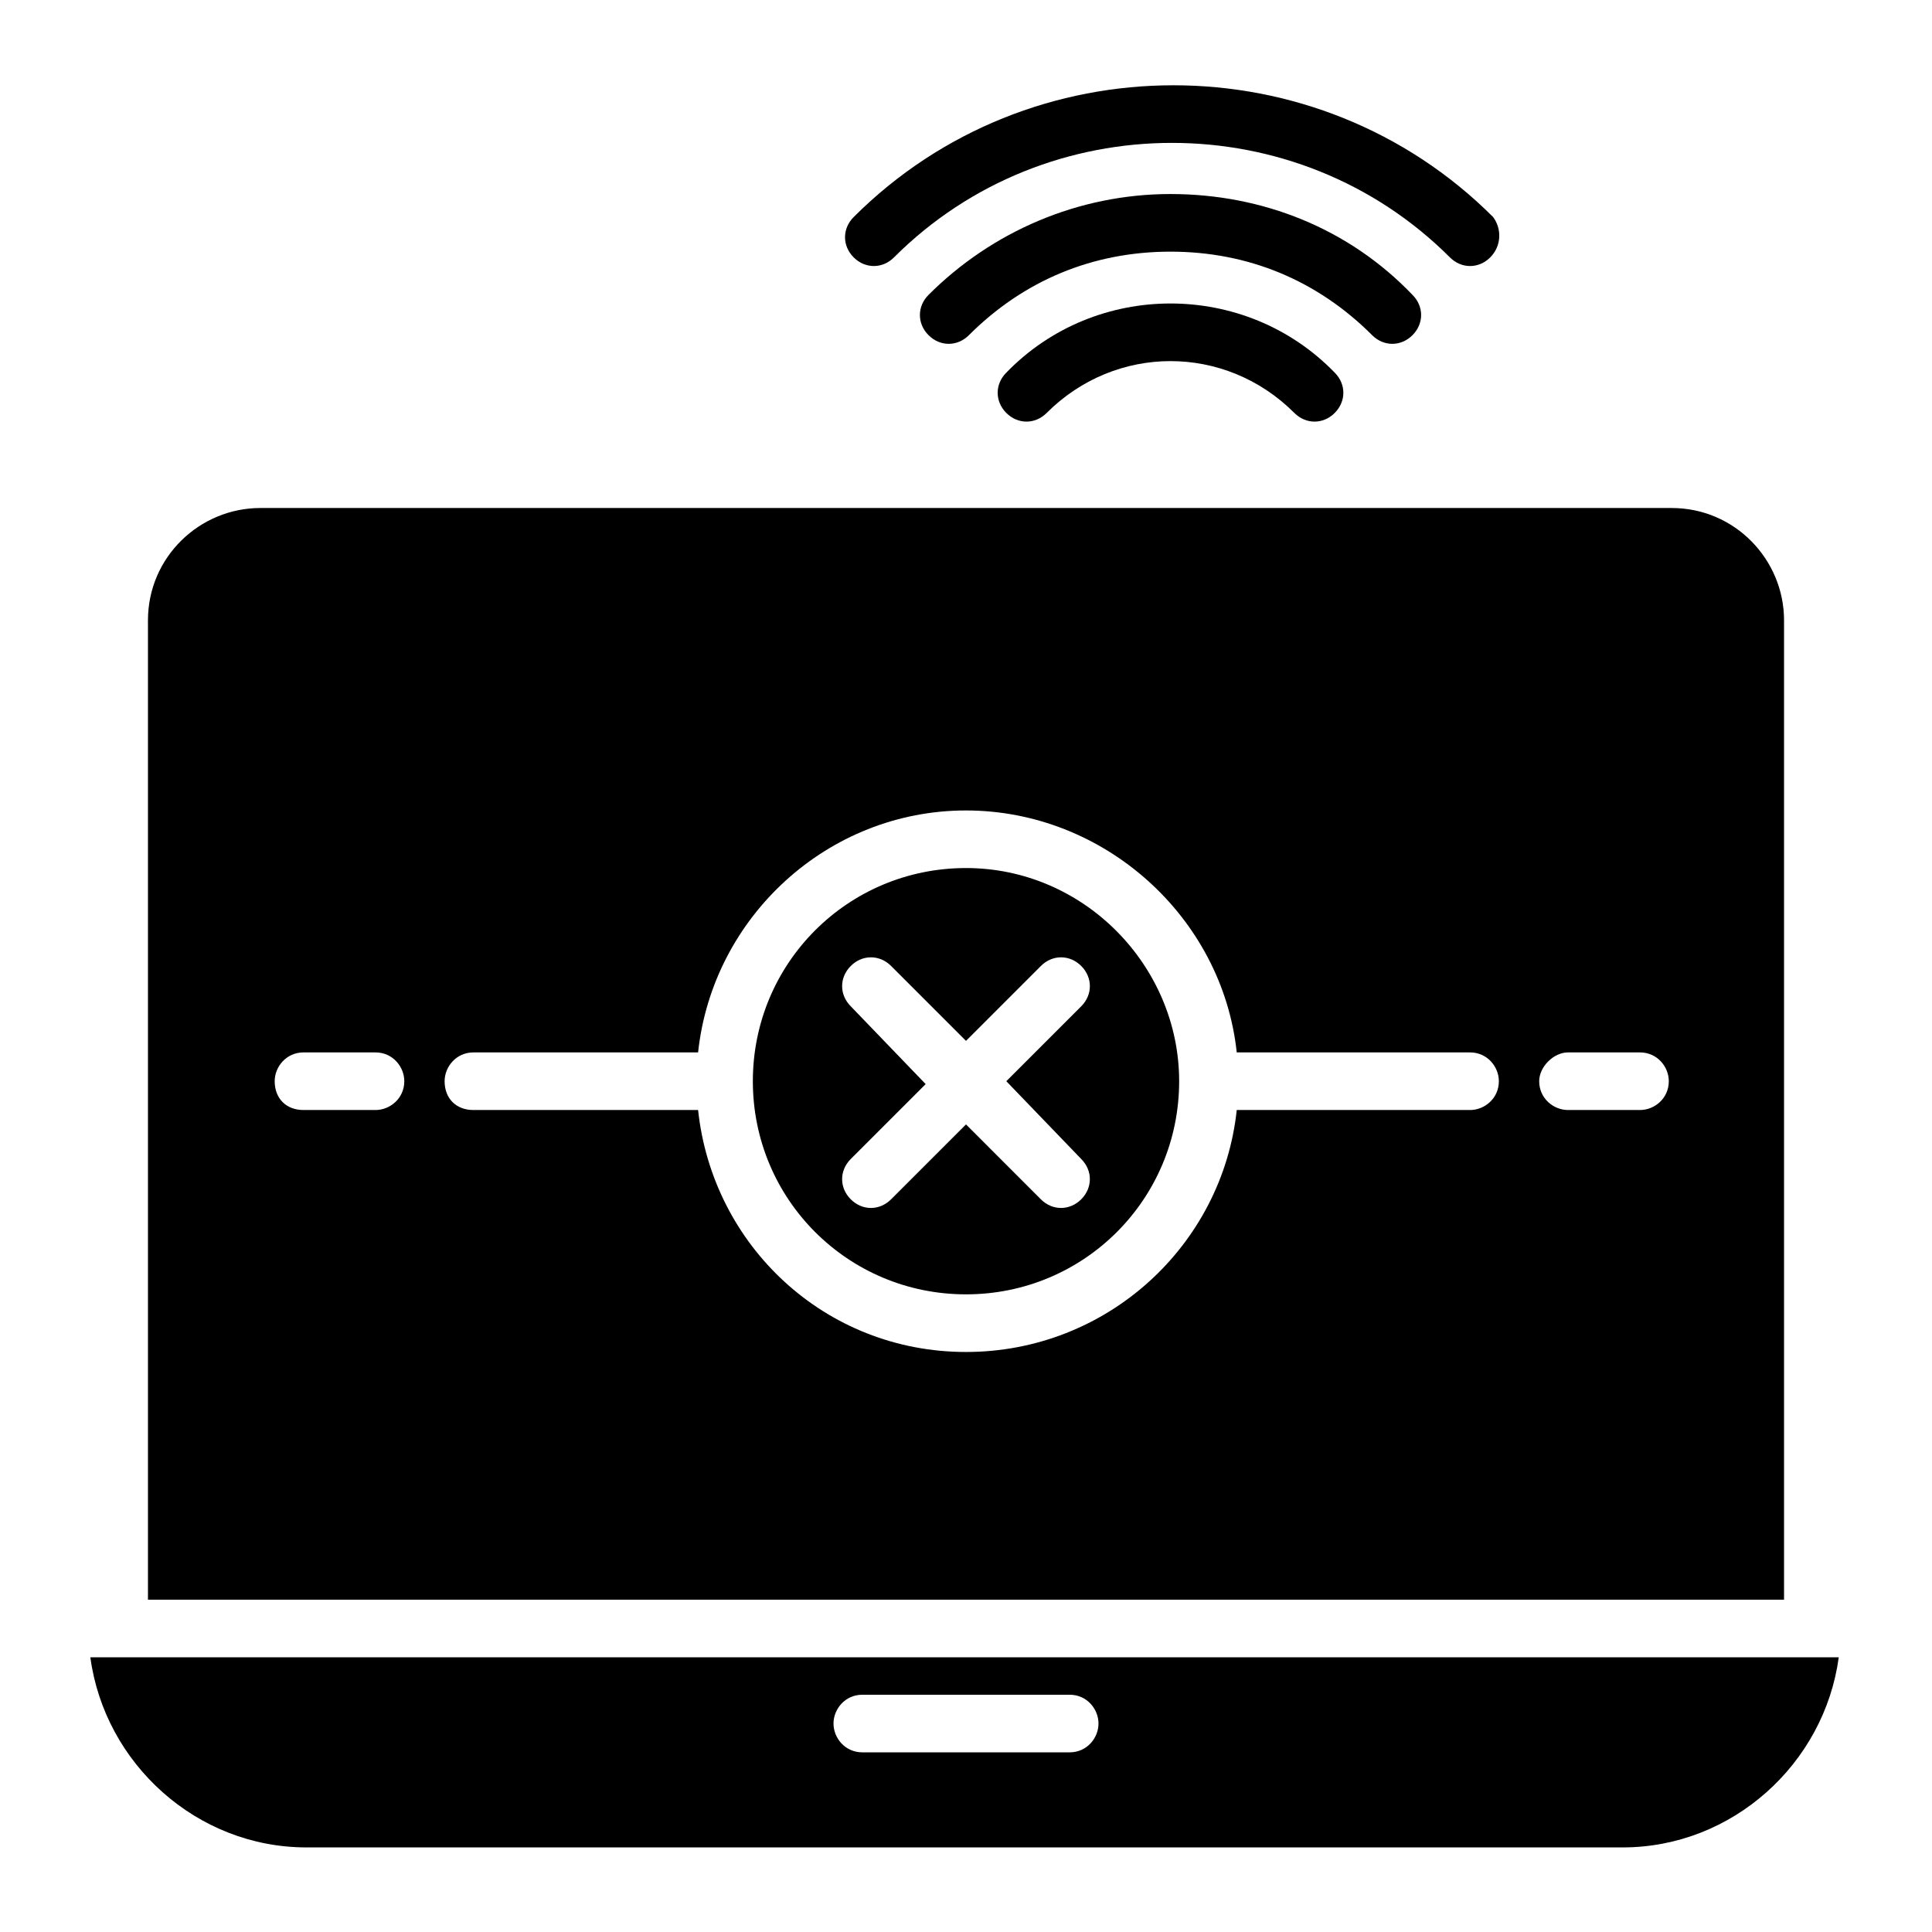 <?xml version="1.0" encoding="UTF-8"?>
<!-- Uploaded to: SVG Repo, www.svgrepo.com, Generator: SVG Repo Mixer Tools -->
<svg fill="#000000" width="800px" height="800px" version="1.1" viewBox="144 144 512 512" xmlns="http://www.w3.org/2000/svg">
 <g>
  <path d="m167.94 583.2c3.816 28.242 28.242 50.383 57.25 50.383h348.85c29.008 0 53.434-22.137 57.25-50.383zm259.54 25.188h-54.961c-4.582 0-7.633-3.816-7.633-7.633 0-3.816 3.055-7.633 7.633-7.633h54.961c4.582 0 7.633 3.816 7.633 7.633 0 3.816-3.055 7.633-7.633 7.633zm189.31-299.99c0-16.031-12.977-29.77-29.77-29.77h-374.04c-16.031 0-29.77 12.977-29.77 29.77v259.54h433.58zm-373.28 129.77h-19.082c-4.582 0-7.633-3.055-7.633-7.633 0-3.816 3.055-7.633 7.633-7.633h19.082c4.582 0 7.633 3.816 7.633 7.633 0 4.582-3.816 7.633-7.633 7.633zm290.07 0h-61.832c-3.816 35.879-34.352 64.121-71.754 64.121s-67.176-28.242-70.992-64.121h-59.543c-4.582 0-7.633-3.055-7.633-7.633 0-3.816 3.055-7.633 7.633-7.633h59.543c3.816-35.879 34.352-64.121 70.992-64.121s67.938 28.242 71.754 64.121h61.832c4.582 0 7.633 3.816 7.633 7.633 0 4.582-3.816 7.633-7.633 7.633zm45.035 0h-19.082c-3.816 0-7.633-3.055-7.633-7.633 0-3.816 3.816-7.633 7.633-7.633h19.082c4.582 0 7.633 3.816 7.633 7.633 0 4.582-3.816 7.633-7.633 7.633z"/>
  <path d="m400 374.04c-31.297 0-56.488 25.191-56.488 56.488s25.191 56.488 56.488 56.488 56.488-25.191 56.488-56.488c-0.004-30.531-25.191-56.488-56.488-56.488zm30.531 77.102c3.055 3.055 3.055 7.633 0 10.688-3.055 3.055-7.633 3.055-10.688 0l-19.844-19.848-19.848 19.848c-3.055 3.055-7.633 3.055-10.688 0-3.055-3.055-3.055-7.633 0-10.688l19.848-19.848-19.848-20.613c-3.055-3.055-3.055-7.633 0-10.688 3.055-3.055 7.633-3.055 10.688 0l19.848 19.848 19.848-19.848c3.055-3.055 7.633-3.055 10.688 0 3.055 3.055 3.055 7.633 0 10.688l-19.852 19.848z"/>
  <path d="m538.93 212.21c-3.055 3.055-7.633 3.055-10.688 0-40.457-40.457-106.87-40.457-147.32 0-3.055 3.055-7.633 3.055-10.688 0-3.055-3.055-3.055-7.633 0-10.688 46.562-46.562 122.9-46.562 169.46 0 2.285 3.055 2.285 7.633-0.766 10.688z"/>
  <path d="m518.32 222.14c3.055 3.055 3.055 7.633 0 10.688-3.055 3.055-7.633 3.055-10.688 0-14.504-14.504-32.824-22.137-53.434-22.137-20.609 0-38.93 7.633-53.434 22.137-3.055 3.055-7.633 3.055-10.688 0-3.055-3.055-3.055-7.633 0-10.688 16.793-16.793 39.695-26.719 64.121-26.719 24.43 0.004 47.328 9.164 64.121 26.719z"/>
  <path d="m497.71 242.75c3.055 3.055 3.055 7.633 0 10.688-3.055 3.055-7.633 3.055-10.688 0-18.32-18.32-47.328-18.32-65.648 0-3.055 3.055-7.633 3.055-10.688 0-3.055-3.055-3.055-7.633 0-10.688 23.664-24.43 63.359-24.43 87.023 0z"/>
 </g>
</svg>
